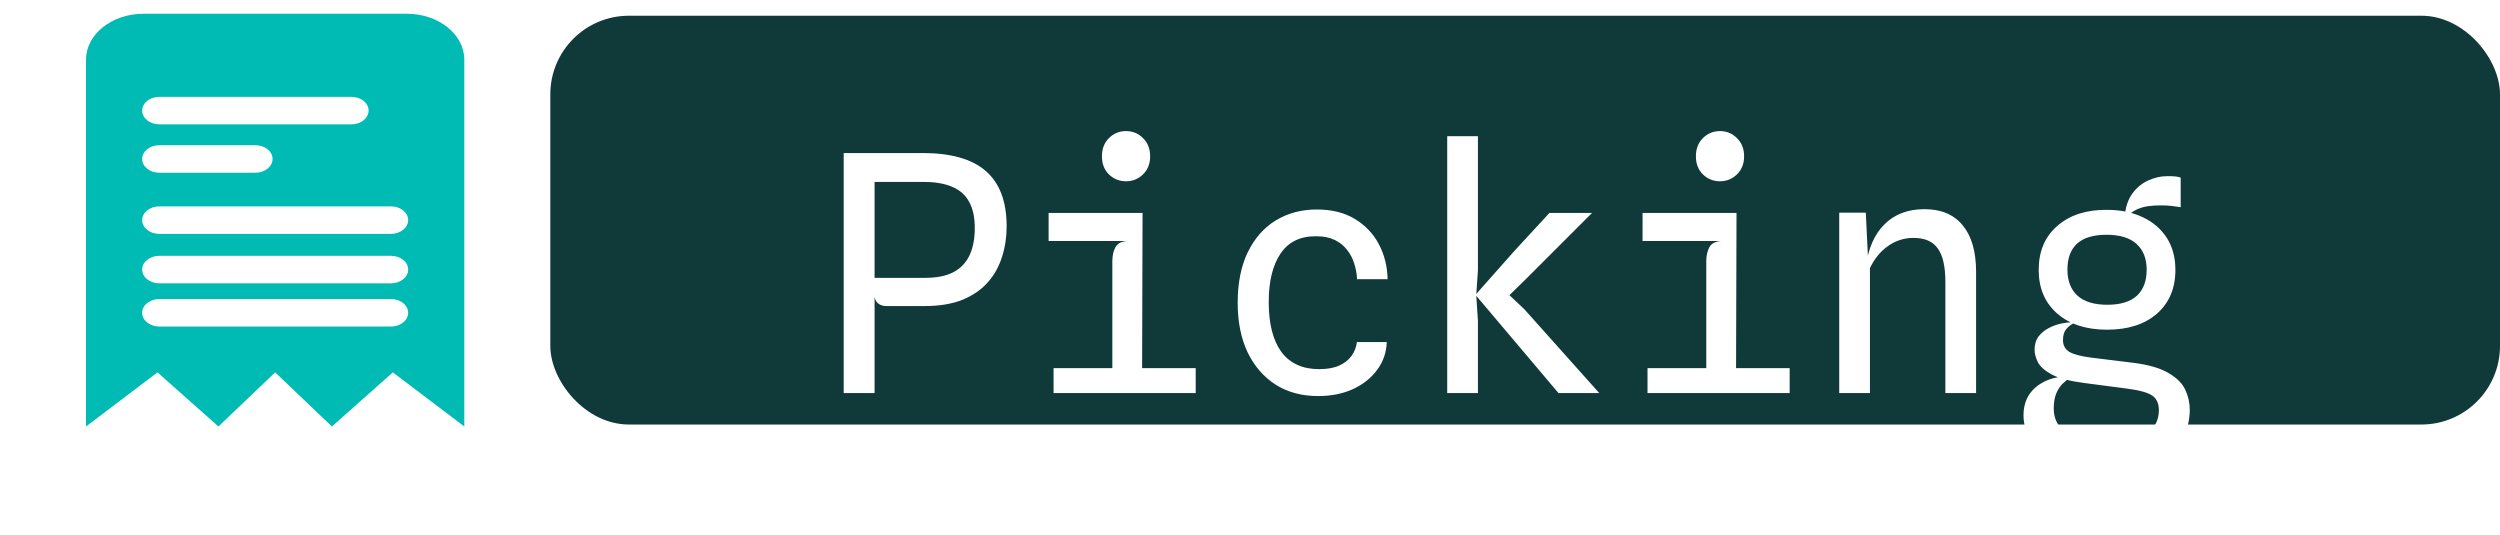 <svg width="159" height="34" viewBox="0 0 159 34" fill="none" xmlns="http://www.w3.org/2000/svg">
<path d="M25.874 0.875H9.126C7.106 0.875 5.469 2.185 5.469 3.801V27.125L10.016 23.682L13.891 27.125L17.5 23.682L21.109 27.125L24.984 23.682L29.531 27.125V3.801C29.531 2.185 27.894 0.875 25.874 0.875ZM10.134 6.159H22.349C22.954 6.159 23.443 6.551 23.443 7.034C23.443 7.517 22.954 7.909 22.349 7.909H10.134C9.53 7.909 9.041 7.517 9.041 7.034C9.041 6.551 9.53 6.159 10.134 6.159ZM10.134 9.235H16.242C16.846 9.235 17.335 9.627 17.335 10.11C17.335 10.594 16.846 10.985 16.242 10.985H10.134C9.53 10.985 9.041 10.594 9.041 10.11C9.041 9.627 9.53 9.235 10.134 9.235ZM24.866 20.768H10.134C9.53 20.768 9.041 20.376 9.041 19.893C9.041 19.409 9.53 19.018 10.134 19.018H24.866C25.47 19.018 25.959 19.409 25.959 19.893C25.959 20.376 25.47 20.768 24.866 20.768ZM24.866 18.02H10.134C9.53 18.02 9.041 17.628 9.041 17.145C9.041 16.661 9.53 16.27 10.134 16.27H24.866C25.47 16.27 25.959 16.661 25.959 17.145C25.959 17.628 25.47 18.02 24.866 18.02ZM24.866 14.875H10.134C9.53 14.875 9.041 14.483 9.041 14C9.041 13.517 9.53 13.125 10.134 13.125H24.866C25.47 13.125 25.959 13.517 25.959 14C25.959 14.483 25.47 14.875 24.866 14.875Z" fill="#00BBB4"/>
<rect x="35" y="1" width="124" height="26" rx="5" fill="#103A39"/>
<g filter="url(#filter0_d_626_227)">
<path d="M56.368 15.466C56.151 15.466 55.969 15.403 55.822 15.277C55.682 15.145 55.612 14.97 55.612 14.752L54.877 14.175L55.623 13.671H58.836C59.584 13.671 60.19 13.549 60.652 13.303C61.114 13.052 61.453 12.691 61.67 12.222C61.888 11.746 61.996 11.172 61.996 10.5C61.996 9.821 61.877 9.268 61.639 8.841C61.408 8.407 61.051 8.088 60.568 7.886C60.092 7.676 59.483 7.571 58.741 7.571H55.559L54.646 5.733C54.891 5.733 55.196 5.733 55.559 5.733C55.931 5.733 56.312 5.733 56.704 5.733C57.103 5.733 57.477 5.733 57.828 5.733C58.178 5.733 58.461 5.733 58.678 5.733C60.491 5.733 61.835 6.118 62.71 6.888C63.585 7.658 64.022 8.827 64.022 10.395C64.022 11.081 63.925 11.729 63.728 12.338C63.539 12.947 63.239 13.486 62.825 13.954C62.413 14.424 61.873 14.794 61.209 15.068C60.544 15.334 59.735 15.466 58.783 15.466H56.368ZM53.659 21V5.733H55.623V21H53.659ZM70.745 20.727V12.621C70.745 12.271 70.808 11.977 70.934 11.739C71.06 11.494 71.305 11.357 71.669 11.329L70.745 10.973L70.671 10.08L72.666 9.544L72.635 20.727H70.745ZM67.007 21V19.415H76.047V21H67.007ZM66.692 11.329V9.544H72.666L72.173 11.329H66.692ZM71.616 7.529C71.189 7.529 70.825 7.381 70.524 7.088C70.23 6.793 70.083 6.412 70.083 5.943C70.083 5.467 70.23 5.082 70.524 4.788C70.825 4.487 71.189 4.337 71.616 4.337C72.043 4.337 72.404 4.487 72.698 4.788C72.999 5.082 73.149 5.467 73.149 5.943C73.149 6.412 72.999 6.793 72.698 7.088C72.397 7.381 72.036 7.529 71.616 7.529ZM83.83 21.189C82.794 21.189 81.895 20.948 81.132 20.465C80.369 19.974 79.774 19.288 79.347 18.407C78.927 17.517 78.717 16.471 78.717 15.267C78.717 14 78.93 12.925 79.357 12.043C79.791 11.155 80.386 10.479 81.142 10.017C81.905 9.555 82.773 9.324 83.746 9.324C84.705 9.324 85.517 9.527 86.182 9.933C86.847 10.339 87.355 10.878 87.705 11.55C88.055 12.222 88.237 12.957 88.251 13.755H86.308C86.294 13.419 86.235 13.09 86.13 12.768C86.032 12.439 85.878 12.145 85.668 11.886C85.465 11.62 85.202 11.41 84.88 11.256C84.558 11.102 84.166 11.025 83.704 11.025C82.689 11.018 81.933 11.389 81.436 12.138C80.939 12.88 80.691 13.902 80.691 15.204C80.691 16.59 80.96 17.651 81.499 18.386C82.045 19.113 82.843 19.477 83.893 19.477C84.411 19.477 84.842 19.401 85.185 19.247C85.528 19.085 85.79 18.875 85.972 18.616C86.154 18.351 86.263 18.064 86.298 17.756H88.198C88.177 18.413 87.974 19.002 87.589 19.52C87.211 20.038 86.697 20.447 86.046 20.748C85.402 21.042 84.663 21.189 83.83 21.189ZM99.12 21L93.839 14.752L95.676 14.469L96.947 15.666L101.714 21H99.12ZM92.043 21V4.662H93.996V13.188L93.891 14.721V14.805L93.996 16.401V21H92.043ZM95.687 15.078L93.839 14.752L96.306 11.97L98.543 9.544H101.252L97.062 13.734L95.687 15.078ZM108.52 20.727V12.621C108.52 12.271 108.583 11.977 108.709 11.739C108.835 11.494 109.08 11.357 109.444 11.329L108.52 10.973L108.447 10.08L110.442 9.544L110.41 20.727H108.52ZM104.782 21V19.415H113.823V21H104.782ZM104.467 11.329V9.544H110.442L109.948 11.329H104.467ZM109.392 7.529C108.965 7.529 108.601 7.381 108.3 7.088C108.006 6.793 107.859 6.412 107.859 5.943C107.859 5.467 108.006 5.082 108.3 4.788C108.601 4.487 108.965 4.337 109.392 4.337C109.819 4.337 110.179 4.487 110.473 4.788C110.774 5.082 110.925 5.467 110.925 5.943C110.925 6.412 110.774 6.793 110.473 7.088C110.172 7.381 109.812 7.529 109.392 7.529ZM116.975 21V9.524H118.665L118.865 13.681L118.665 12.978C118.819 11.795 119.218 10.889 119.862 10.258C120.506 9.621 121.35 9.303 122.393 9.303C123.457 9.303 124.269 9.646 124.829 10.332C125.396 11.018 125.679 12.005 125.679 13.293V21H123.726V13.934C123.726 12.954 123.565 12.243 123.243 11.802C122.928 11.354 122.414 11.13 121.7 11.13C121.105 11.13 120.566 11.302 120.083 11.645C119.6 11.98 119.215 12.45 118.928 13.052V21H116.975ZM134.082 25.756C133.018 25.756 132.08 25.62 131.268 25.347C130.463 25.074 129.833 24.686 129.378 24.181C128.923 23.684 128.695 23.096 128.695 22.418C128.695 21.942 128.8 21.525 129.01 21.168C129.227 20.818 129.528 20.538 129.913 20.328C130.298 20.111 130.743 19.985 131.247 19.95L131.688 20.003C131.513 20.114 131.341 20.251 131.173 20.412C131.012 20.573 130.879 20.779 130.774 21.032C130.669 21.291 130.617 21.613 130.617 21.997C130.617 22.375 130.718 22.722 130.921 23.037C131.131 23.352 131.488 23.604 131.992 23.793C132.496 23.989 133.186 24.087 134.061 24.087C135.202 24.087 136.028 23.912 136.539 23.562C137.05 23.212 137.305 22.718 137.305 22.081C137.305 21.669 137.169 21.364 136.896 21.168C136.623 20.972 136.087 20.822 135.289 20.716L132.57 20.36C131.646 20.241 130.956 20.062 130.501 19.824C130.053 19.579 129.756 19.317 129.609 19.037C129.469 18.75 129.399 18.487 129.399 18.249C129.399 17.906 129.486 17.619 129.661 17.388C129.843 17.157 130.071 16.975 130.344 16.842C130.624 16.702 130.911 16.608 131.205 16.558C131.506 16.503 131.772 16.485 132.003 16.506C131.765 16.604 131.572 16.741 131.425 16.916C131.278 17.084 131.205 17.322 131.205 17.63C131.205 17.959 131.338 18.207 131.604 18.375C131.877 18.536 132.335 18.659 132.979 18.742L135.709 19.078C136.675 19.204 137.414 19.422 137.925 19.73C138.443 20.03 138.796 20.384 138.985 20.79C139.174 21.196 139.269 21.619 139.269 22.061C139.269 22.669 139.143 23.205 138.891 23.667C138.646 24.129 138.292 24.514 137.83 24.822C137.375 25.13 136.829 25.361 136.192 25.515C135.562 25.676 134.859 25.756 134.082 25.756ZM134.008 16.968C132.678 16.968 131.621 16.625 130.837 15.939C130.053 15.253 129.661 14.329 129.661 13.167C129.661 11.984 130.057 11.05 130.848 10.364C131.646 9.671 132.706 9.331 134.029 9.345C134.89 9.352 135.643 9.509 136.287 9.818C136.938 10.126 137.445 10.563 137.809 11.13C138.173 11.697 138.355 12.376 138.355 13.167C138.355 14.336 137.963 15.264 137.179 15.95C136.402 16.628 135.345 16.968 134.008 16.968ZM134.029 15.383C134.855 15.383 135.478 15.194 135.898 14.816C136.318 14.431 136.528 13.877 136.528 13.156C136.528 12.45 136.315 11.903 135.888 11.518C135.461 11.127 134.827 10.931 133.987 10.931C133.14 10.931 132.51 11.12 132.097 11.498C131.691 11.876 131.488 12.425 131.488 13.146C131.488 13.86 131.702 14.413 132.129 14.805C132.556 15.19 133.189 15.383 134.029 15.383ZM135.279 9.755L135.142 9.649C135.205 9.097 135.37 8.642 135.636 8.284C135.909 7.92 136.241 7.651 136.633 7.476C137.025 7.294 137.431 7.203 137.851 7.203C138.068 7.203 138.24 7.21 138.366 7.224C138.499 7.238 138.607 7.263 138.691 7.298V9.177C138.474 9.142 138.271 9.114 138.082 9.093C137.893 9.072 137.666 9.062 137.4 9.062C137.12 9.062 136.857 9.079 136.612 9.114C136.367 9.149 136.136 9.216 135.919 9.313C135.702 9.412 135.489 9.559 135.279 9.755Z" fill="white"/>
</g>
<defs>
<filter id="filter0_d_626_227" x="49.659" y="4.336" width="93.609" height="29.42" filterUnits="userSpaceOnUse" color-interpolation-filters="sRGB">
<feFlood flood-opacity="0" result="BackgroundImageFix"/>
<feColorMatrix in="SourceAlpha" type="matrix" values="0 0 0 0 0 0 0 0 0 0 0 0 0 0 0 0 0 0 127 0" result="hardAlpha"/>
<feOffset dy="4"/>
<feGaussianBlur stdDeviation="2"/>
<feComposite in2="hardAlpha" operator="out"/>
<feColorMatrix type="matrix" values="0 0 0 0 0 0 0 0 0 0 0 0 0 0 0 0 0 0 0.25 0"/>
<feBlend mode="normal" in2="BackgroundImageFix" result="effect1_dropShadow_626_227"/>
<feBlend mode="normal" in="SourceGraphic" in2="effect1_dropShadow_626_227" result="shape"/>
</filter>
</defs>
</svg>
